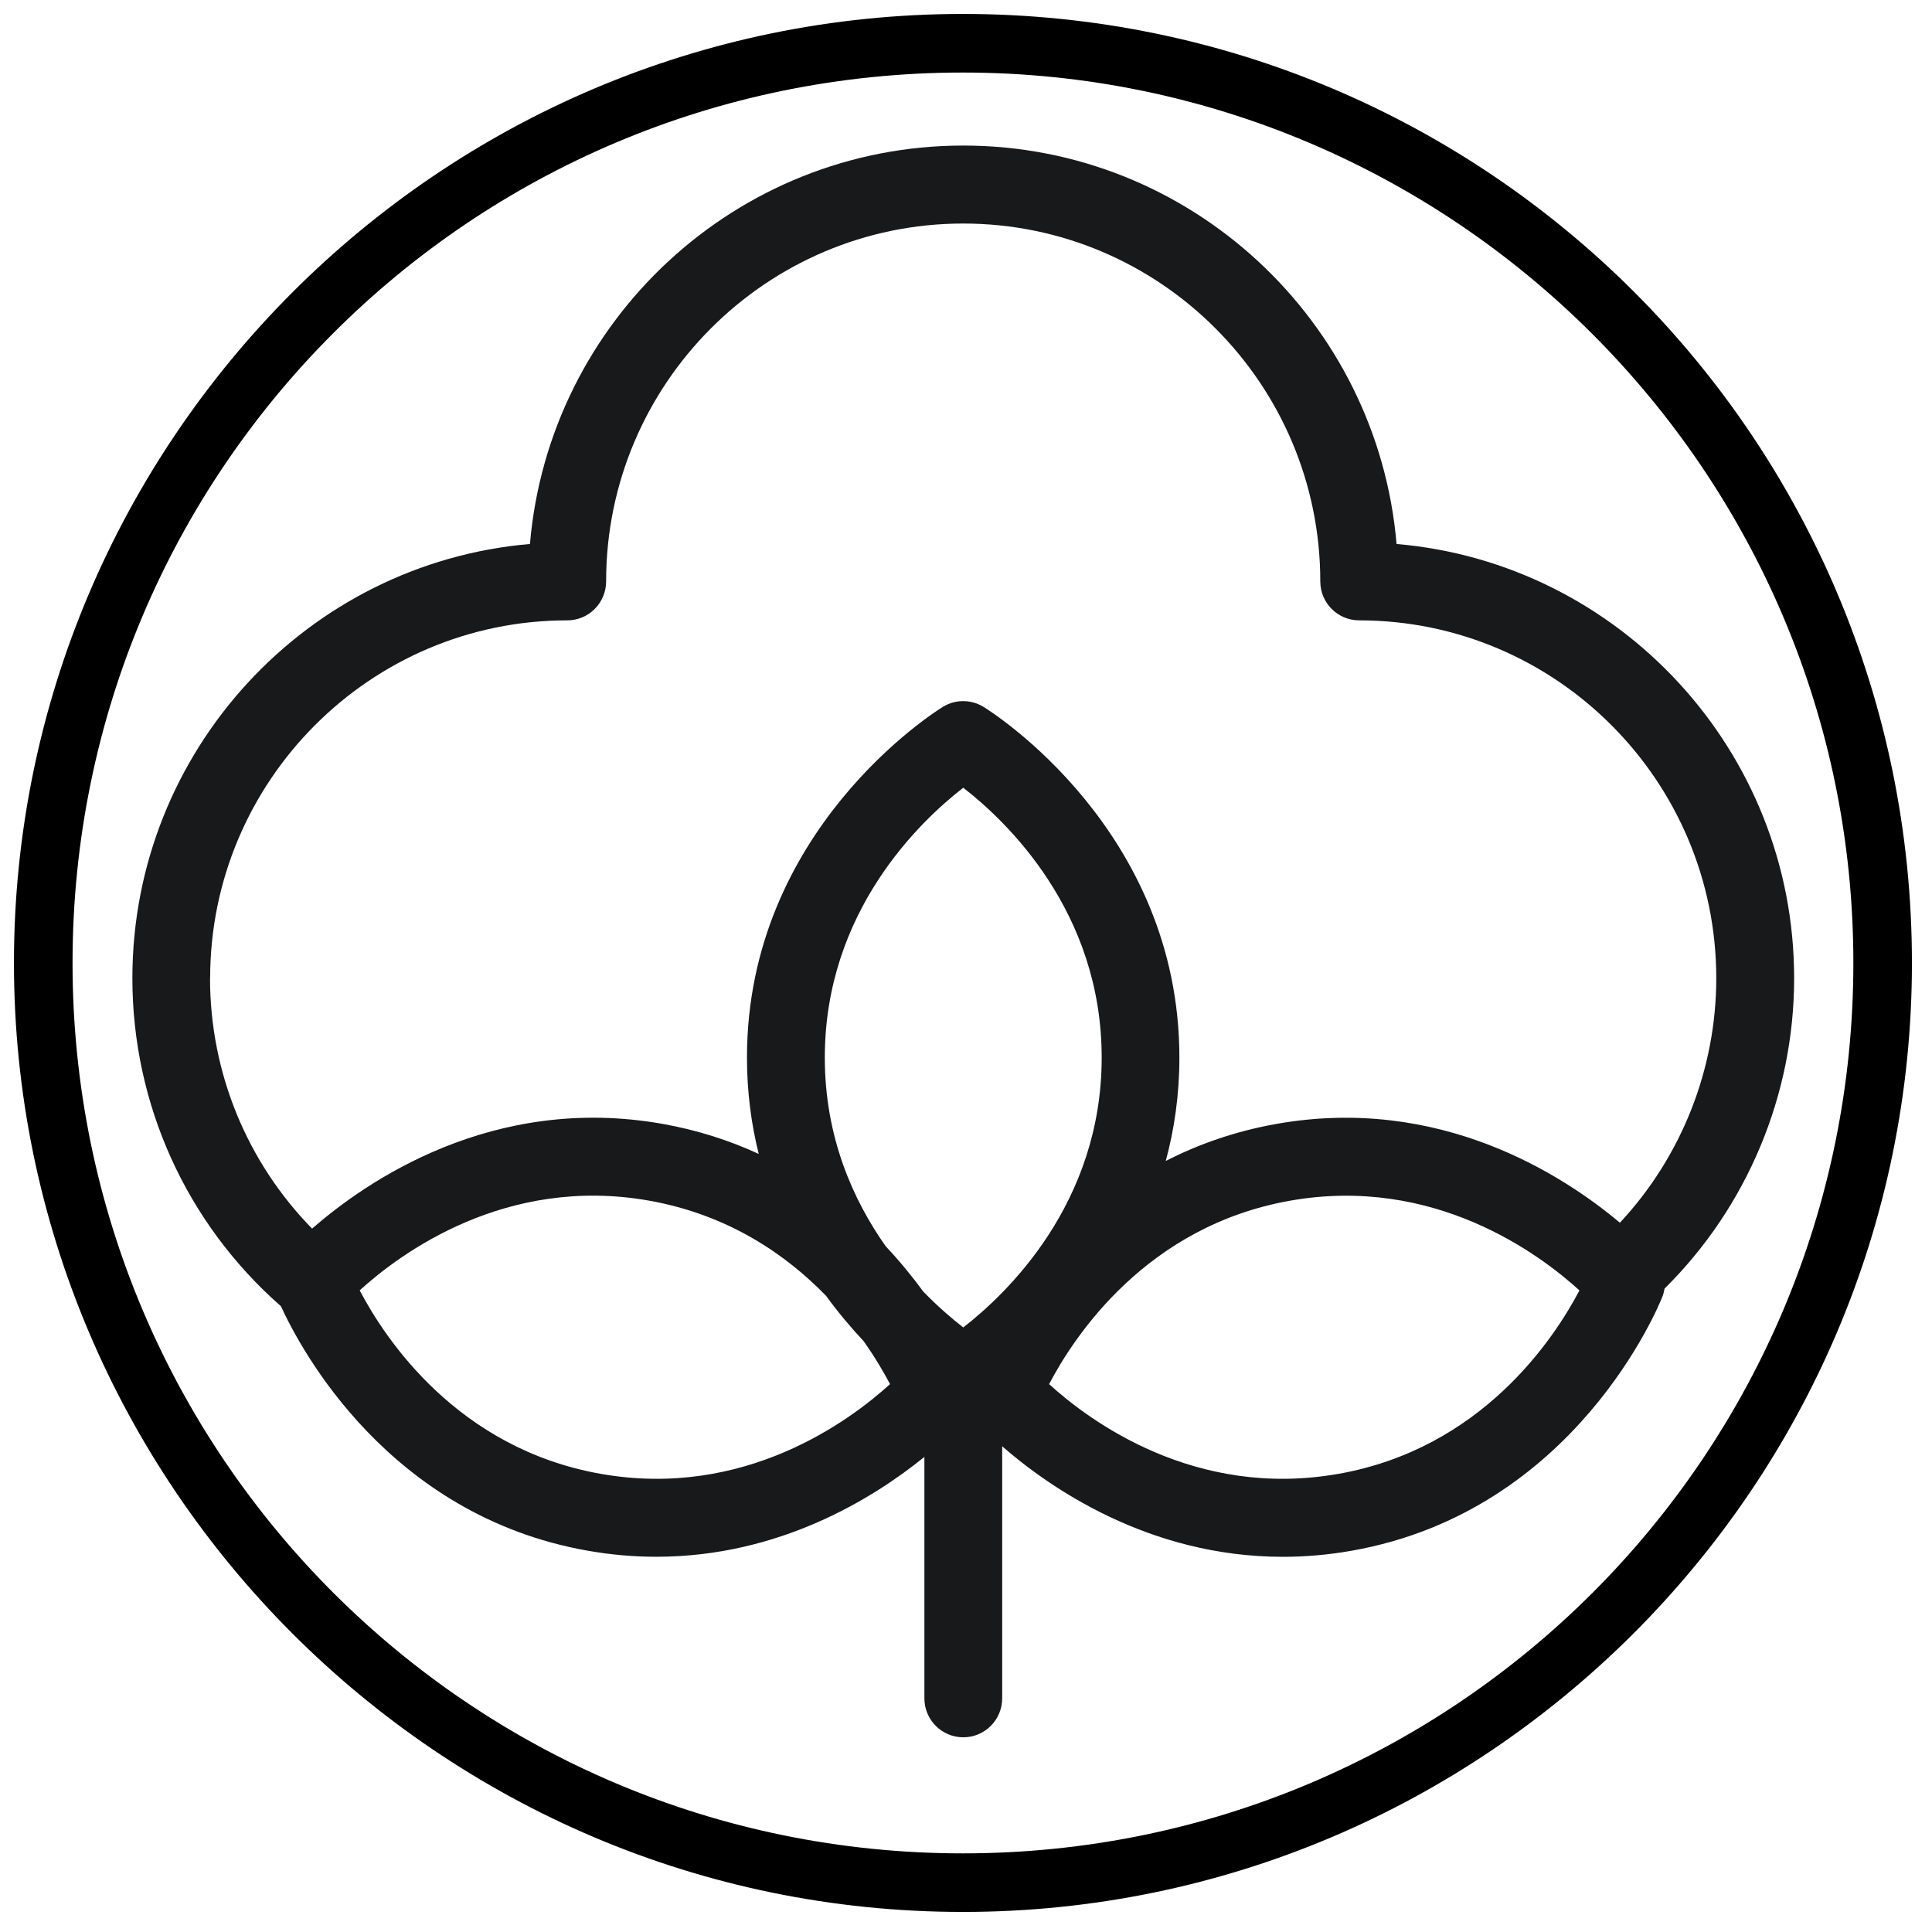<svg version="1.0" preserveAspectRatio="xMidYMid meet" height="378" viewBox="0 0 283.5 283.5" zoomAndPan="magnify" width="378" xmlns:xlink="http://www.w3.org/1999/xlink" xmlns="http://www.w3.org/2000/svg"><defs><clipPath id="fb8aa5500b"><path clip-rule="nonzero" d="M 2.047 2.047 L 280.555 2.047 L 280.555 280.555 L 2.047 280.555 Z M 2.047 2.047"></path></clipPath><clipPath id="85113450f6"><path clip-rule="nonzero" d="M 19.34 21.375 L 263.41 21.375 L 263.41 254.961 L 19.34 254.961 Z M 19.34 21.375"></path></clipPath></defs><g clip-path="url(#fb8aa5500b)"><path fill-rule="nonzero" fill-opacity="1" d="M 141.301 280.555 C 64.367 280.555 2.047 217.805 2.047 141.301 C 2.047 64.797 64.367 2.047 141.301 2.047 C 218.234 2.047 280.555 64.367 280.555 141.301 C 280.555 218.234 217.805 280.555 141.301 280.555 Z M 141.301 10.645 C 69.094 10.645 10.645 69.094 10.645 141.301 C 10.645 213.508 69.094 271.961 141.301 271.961 C 213.508 271.961 271.961 213.508 271.961 141.301 C 271.961 69.094 213.078 10.645 141.301 10.645 Z M 141.301 10.645" fill="#000000"></path></g><g clip-path="url(#85113450f6)"><path fill-rule="nonzero" fill-opacity="1" d="M 263.27 143.543 C 263.27 110.125 237.562 82.617 204.93 79.824 C 202.148 47.117 174.691 21.359 141.348 21.359 C 108 21.359 80.551 47.117 77.766 79.824 C 45.129 82.613 19.426 110.125 19.426 143.543 C 19.426 162.043 27.355 179.512 41.227 191.676 C 44.102 197.969 57.027 222.383 86.188 227.539 C 89.691 228.16 93.074 228.438 96.316 228.438 C 114.414 228.438 128.219 219.809 135.645 213.785 L 135.645 249.211 C 135.645 252.371 138.199 254.93 141.352 254.93 C 144.504 254.93 147.059 252.371 147.059 249.211 L 147.059 212.227 C 153.883 218.18 168.508 228.445 188.242 228.445 C 191.48 228.445 194.863 228.168 198.371 227.547 C 231.195 221.746 243.441 191.531 243.949 190.246 C 244.094 189.871 244.188 189.484 244.254 189.09 C 256.367 177.113 263.27 160.656 263.27 143.555 Z M 30.836 143.543 C 30.836 114.586 54.348 91.031 83.234 91.031 C 86.387 91.031 88.941 88.473 88.941 85.312 C 88.941 56.355 112.453 32.801 141.34 32.801 C 170.23 32.801 193.738 56.359 193.738 85.312 C 193.738 88.473 196.293 91.031 199.445 91.031 C 228.34 91.031 251.844 114.594 251.844 143.543 C 251.844 156.875 246.738 169.738 237.703 179.422 C 229.293 172.359 211.234 160.695 187.34 164.914 C 181.215 166 175.812 167.926 171.062 170.359 C 172.312 165.738 173.062 160.684 173.062 155.188 C 173.062 121.785 145.492 104.449 144.32 103.727 C 142.488 102.598 140.184 102.598 138.352 103.727 C 137.18 104.449 109.609 121.785 109.609 155.188 C 109.609 160.273 110.25 164.984 111.336 169.328 C 107.121 167.383 102.414 165.836 97.188 164.91 C 72.273 160.508 53.711 173.371 45.797 180.289 C 36.227 170.508 30.82 157.379 30.82 143.531 Z M 129.961 182.867 C 125.172 176.074 121.031 166.844 121.031 155.188 C 121.031 133.75 135.039 120.48 141.348 115.59 C 147.656 120.48 161.66 133.75 161.66 155.188 C 161.66 176.625 147.656 189.898 141.348 194.789 C 139.762 193.555 137.688 191.797 135.473 189.516 C 133.914 187.379 132.082 185.121 129.961 182.871 Z M 88.164 216.273 C 67.102 212.555 56.488 196.422 52.781 189.348 C 58.684 183.973 74.156 172.453 95.219 176.176 C 106.898 178.242 115.359 184.117 121.219 190.152 C 123.031 192.641 124.902 194.852 126.719 196.785 C 128.434 199.211 129.719 201.414 130.602 203.105 C 124.699 208.48 109.223 219.992 88.164 216.273 Z M 196.383 216.273 C 175.316 219.992 159.84 208.48 153.945 203.105 C 157.656 196.027 168.262 179.902 189.328 176.184 C 210.398 172.465 225.867 183.977 231.766 189.352 C 228.055 196.426 217.445 212.555 196.383 216.277 Z M 196.383 216.273" fill="#18191b"></path></g></svg>